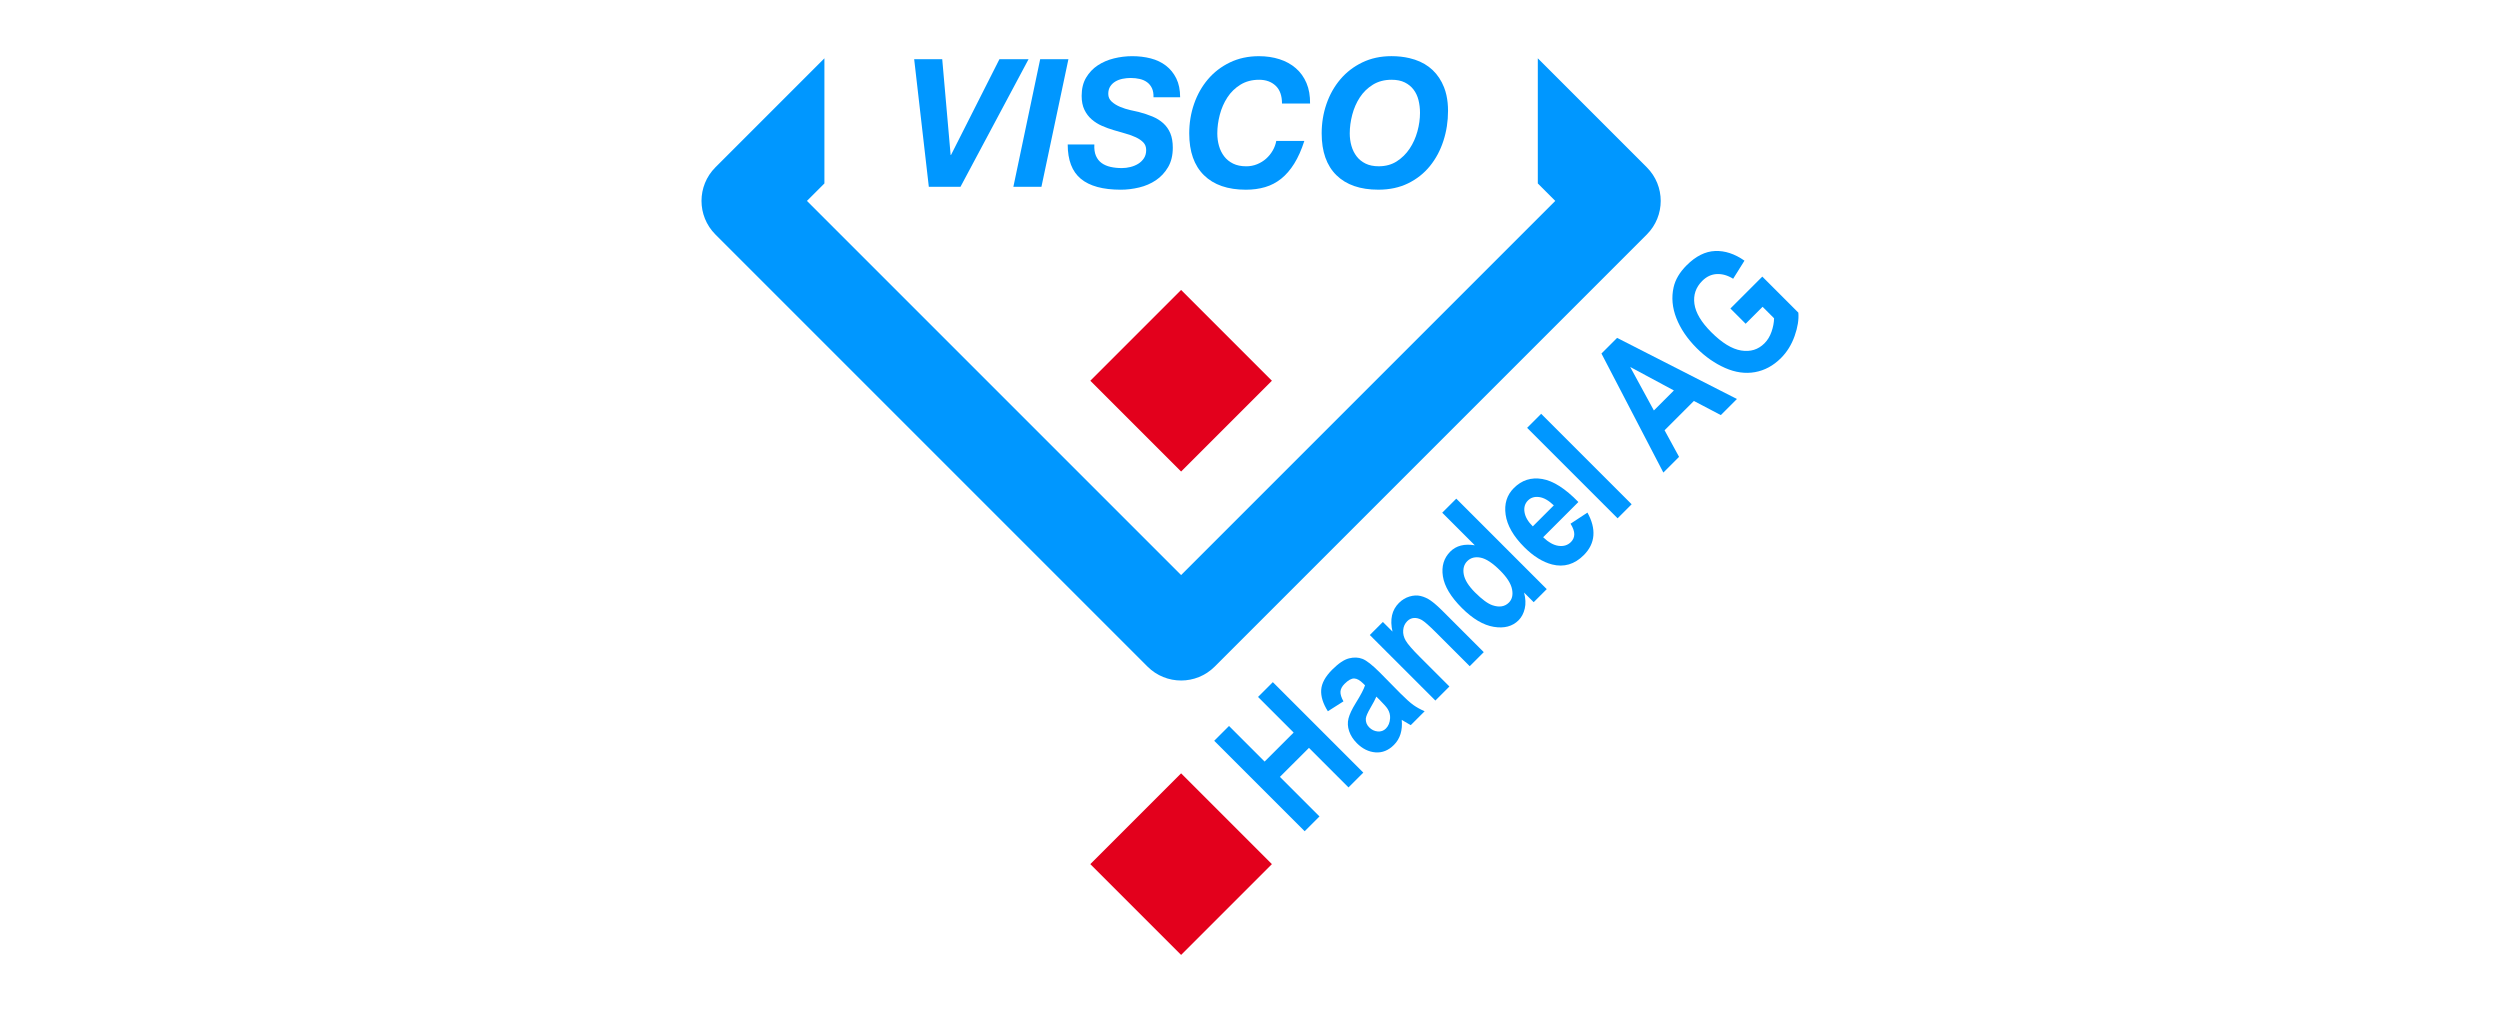 <?xml version="1.0" encoding="UTF-8"?>
<svg xmlns="http://www.w3.org/2000/svg" id="Layer_1" data-name="Layer 1" viewBox="0 0 200.28 81">
  <defs>
    <style>
      .cls-1 {
        fill: #0097ff;
      }

      .cls-2 {
        fill: #fff;
      }

      .cls-3 {
        fill: #e3001c;
      }
    </style>
  </defs>
  <rect class="cls-2" width="200.28" height="81"></rect>
  <g>
    <path class="cls-1" d="M94.621,54.517c.974,0,1.949-.372,2.692-1.115l34.615-34.615c1.487-1.487,1.487-3.897,0-5.384l-8.731-8.731V14.696l1.399,1.399-29.975,29.975-29.975-29.975,1.399-1.399V4.672l-8.731,8.731c-1.487,1.487-1.487,3.897,0,5.384l34.615,34.615c.743,.743,1.718,1.115,2.692,1.115Z"></path>
    <rect class="cls-3" x="89.478" y="25.359" width="10.286" height="10.286" transform="translate(6.146 75.841) rotate(-45)"></rect>
    <rect class="cls-3" x="89.478" y="64.084" width="10.286" height="10.286" transform="translate(-21.237 87.183) rotate(-45)"></rect>
    <g>
      <polygon class="cls-1" points="80.066 4.743 76.186 12.418 76.157 12.418 75.505 4.986 75.484 4.743 73.236 4.743 73.495 6.997 74.41 14.967 76.945 14.967 82.4 4.743 80.066 4.743"></polygon>
      <polygon class="cls-1" points="83.331 4.743 81.183 14.967 83.431 14.967 85.593 4.743 83.331 4.743"></polygon>
      <path class="cls-1" d="M89.359,6.526c.172-.1,.365-.172,.58-.215,.215-.043,.427-.064,.637-.064,.258,0,.501,.026,.73,.079,.229,.053,.427,.141,.594,.265,.167,.124,.296,.284,.387,.48,.091,.196,.131,.437,.122,.723h2.134c0-.592-.103-1.095-.308-1.511-.205-.415-.482-.756-.83-1.024-.349-.267-.754-.46-1.217-.58-.463-.119-.957-.179-1.482-.179-.496,0-.986,.06-1.468,.179-.482,.119-.914,.306-1.296,.558-.382,.253-.692,.58-.931,.981-.239,.401-.358,.888-.358,1.461,0,.439,.074,.811,.222,1.117,.148,.306,.344,.563,.587,.773,.243,.21,.518,.382,.823,.515,.305,.134,.62,.248,.945,.344,.315,.096,.628,.186,.938,.272,.31,.086,.587,.186,.831,.301,.243,.115,.441,.251,.594,.408,.153,.158,.229,.36,.229,.609,0,.258-.06,.477-.179,.659-.12,.181-.272,.329-.458,.444-.186,.115-.394,.2-.623,.258-.229,.057-.458,.086-.687,.086-.325,0-.625-.031-.902-.093-.277-.062-.515-.165-.716-.308-.2-.143-.353-.337-.458-.58-.105-.243-.148-.546-.129-.909h-2.134c0,1.251,.351,2.167,1.052,2.749,.702,.582,1.768,.873,3.2,.873,.487,0,.978-.06,1.475-.179,.496-.119,.943-.313,1.339-.58,.396-.267,.721-.616,.974-1.045,.253-.43,.379-.95,.379-1.561,0-.458-.067-.845-.2-1.16-.134-.315-.322-.582-.566-.802-.243-.219-.532-.398-.866-.537-.334-.138-.702-.26-1.103-.365-.172-.038-.396-.088-.673-.15-.277-.062-.547-.148-.809-.258-.263-.11-.487-.248-.673-.415-.186-.167-.279-.375-.279-.623,0-.239,.052-.439,.158-.601,.105-.162,.243-.293,.415-.394Z"></path>
      <path class="cls-1" d="M98.33,7.801c.272-.415,.62-.754,1.045-1.017,.425-.262,.924-.394,1.496-.394,.544,0,.986,.16,1.325,.48,.339,.32,.508,.795,.508,1.425h2.248c.009-.62-.086-1.167-.286-1.64-.2-.473-.485-.869-.852-1.188-.368-.32-.804-.561-1.31-.723-.506-.162-1.055-.243-1.647-.243-.859,0-1.635,.167-2.327,.501-.692,.334-1.279,.785-1.761,1.353-.482,.568-.852,1.224-1.11,1.969-.258,.745-.387,1.532-.387,2.363,0,1.461,.394,2.577,1.181,3.351s1.907,1.16,3.358,1.16c.554,0,1.067-.069,1.539-.208,.473-.138,.902-.363,1.289-.673,.387-.31,.735-.713,1.045-1.21,.31-.496,.58-1.103,.809-1.818h-2.248c-.048,.267-.143,.525-.286,.773-.143,.248-.32,.465-.53,.652-.21,.186-.451,.334-.723,.444-.272,.11-.561,.165-.866,.165-.411,0-.761-.072-1.052-.215-.291-.143-.53-.337-.716-.58s-.325-.523-.415-.838c-.091-.315-.136-.649-.136-1.002,0-.487,.067-.986,.2-1.496,.134-.511,.337-.974,.609-1.389Z"></path>
      <path class="cls-1" d="M115.877,7.626c-.05-.223-.114-.435-.193-.635-.215-.544-.518-1.002-.909-1.375-.392-.372-.869-.652-1.432-.838-.141-.047-.286-.087-.435-.122-.445-.105-.926-.157-1.441-.157-.859,0-1.635,.167-2.327,.501-.692,.334-1.279,.785-1.761,1.353-.482,.568-.852,1.224-1.11,1.969-.258,.745-.387,1.532-.387,2.363,0,1.461,.394,2.577,1.181,3.351,.788,.773,1.907,1.16,3.358,1.16,.897,0,1.692-.17,2.384-.508,.692-.339,1.274-.799,1.747-1.382,.473-.582,.833-1.255,1.081-2.019,.248-.764,.372-1.565,.372-2.406,0-.453-.043-.871-.129-1.256Zm-2.326,2.902c-.138,.506-.346,.967-.623,1.382-.277,.415-.621,.754-1.031,1.017-.411,.263-.893,.394-1.446,.394-.411,0-.761-.072-1.052-.215-.291-.143-.53-.337-.716-.58s-.325-.523-.415-.838c-.091-.315-.136-.649-.136-1.002,0-.487,.067-.986,.2-1.496,.134-.511,.337-.974,.609-1.389,.272-.415,.62-.754,1.045-1.017,.425-.262,.924-.394,1.496-.394,.42,0,.773,.072,1.06,.215s.52,.334,.702,.573c.181,.239,.313,.518,.394,.838,.081,.32,.122,.661,.122,1.024,0,.487-.069,.983-.208,1.489Z"></path>
    </g>
    <polygon class="cls-1" points="100.783 55.834 103.636 58.687 101.311 61.011 98.459 58.159 97.273 59.345 104.52 66.592 105.707 65.406 102.537 62.237 104.862 59.913 108.031 63.082 109.217 61.896 101.969 54.648 100.783 55.834"></polygon>
    <path class="cls-1" d="M112.152,55.51l-1.61-1.634c-.603-.603-1.068-.968-1.394-1.093-.326-.126-.685-.139-1.078-.04-.392,.099-.84,.4-1.342,.902-.553,.553-.848,1.092-.884,1.616-.037,.524,.141,1.098,.534,1.72l1.249-.794c-.174-.313-.254-.575-.239-.784,.015-.209,.123-.414,.323-.615,.297-.297,.555-.441,.776-.434,.221,.007,.464,.144,.731,.411l.138,.138c-.098,.309-.349,.787-.753,1.435-.298,.482-.488,.889-.572,1.219-.083,.331-.066,.67,.051,1.017,.118,.347,.325,.669,.621,.966,.448,.448,.945,.693,1.491,.734,.546,.041,1.038-.158,1.476-.596,.248-.248,.424-.54,.528-.874,.104-.334,.136-.713,.098-1.136,.034,.018,.102,.059,.203,.123,.224,.139,.397,.239,.519,.302l1.114-1.114c-.349-.152-.652-.319-.907-.502-.255-.183-.614-.505-1.075-.967Zm-.789,2.024c-.019,.349-.131,.625-.334,.828-.182,.182-.402,.26-.661,.236-.259-.024-.486-.133-.68-.328-.198-.198-.288-.434-.269-.71,.017-.175,.141-.46,.371-.855,.23-.395,.388-.694,.473-.898l.277,.277c.333,.333,.544,.573,.633,.721,.139,.224,.202,.467,.191,.728Z"></path>
    <path class="cls-1" d="M114.61,48.108c-.259-.176-.527-.297-.804-.363-.277-.066-.573-.051-.89,.044-.316,.095-.598,.267-.847,.516-.564,.564-.735,1.328-.513,2.292l-.771-.771-1.046,1.046,5.25,5.25,1.126-1.126-2.378-2.378c-.587-.587-.96-1.017-1.12-1.292-.16-.275-.229-.556-.205-.843,.023-.287,.132-.528,.327-.723,.152-.152,.329-.236,.529-.252,.2-.016,.408,.035,.622,.154,.215,.118,.605,.461,1.172,1.028l2.68,2.68,1.126-1.126-3.263-3.263c-.405-.405-.738-.696-.996-.872Z"></path>
    <path class="cls-1" d="M115.541,41.076l2.61,2.61c-.835-.14-1.49,.027-1.966,.503-.518,.518-.715,1.179-.592,1.981,.124,.802,.631,1.648,1.521,2.538,.87,.87,1.723,1.374,2.557,1.511,.835,.138,1.497-.038,1.985-.527,.24-.24,.405-.552,.495-.935,.09-.383,.071-.811-.055-1.285l.771,.771,1.046-1.046-7.248-7.248-1.126,1.126Zm3.079,3.6c.442,.089,.964,.435,1.567,1.038,.541,.541,.856,1.038,.946,1.491,.09,.454,.006,.81-.253,1.069-.326,.326-.761,.399-1.305,.218-.376-.125-.844-.468-1.405-1.028-.521-.521-.822-1.002-.904-1.445-.082-.442,.011-.797,.278-1.064,.275-.275,.634-.368,1.075-.279Z"></path>
    <path class="cls-1" d="M125.818,41.953c.202,.325,.303,.607,.301,.846-.002,.239-.091,.446-.267,.623-.259,.259-.59,.361-.993,.306-.403-.055-.814-.285-1.234-.689l2.821-2.821c-1.049-1.081-2.014-1.696-2.896-1.846-.882-.15-1.639,.092-2.272,.725-.564,.564-.783,1.276-.659,2.138,.124,.861,.621,1.727,1.491,2.597,.728,.728,1.472,1.191,2.23,1.389,.952,.241,1.798-.008,2.538-.748,.467-.467,.724-.989,.77-1.566,.046-.576-.113-1.191-.476-1.842l-1.354,.89Zm-3.686-.921c-.061-.381,.032-.695,.278-.94,.23-.23,.529-.32,.899-.271,.37,.049,.759,.271,1.17,.665l-1.683,1.683c-.382-.376-.603-.755-.663-1.136Z"></path>
    <rect class="cls-1" x="125.732" y="32.212" width="1.592" height="10.25" transform="translate(10.657 100.404) rotate(-45)"></rect>
    <path class="cls-1" d="M128.295,28.322l4.96,9.536,1.258-1.258-1.161-2.131,2.348-2.348,2.159,1.133,1.29-1.29-9.6-4.896-1.254,1.254Zm5.803,2.958l-1.603,1.603-1.896-3.483,3.499,1.88Z"></path>
    <path class="cls-1" d="M144.069,25.046l-2.887-2.887-2.556,2.556,1.221,1.221,1.358-1.358,.92,.92c-.008,.35-.076,.711-.206,1.081-.129,.37-.318,.679-.567,.928-.502,.502-1.123,.693-1.863,.573-.74-.12-1.54-.61-2.4-1.471-.798-.798-1.246-1.552-1.346-2.263-.1-.711,.11-1.326,.628-1.844,.342-.342,.73-.524,1.165-.546,.435-.022,.871,.103,1.31,.376l.906-1.45c-.783-.548-1.569-.806-2.356-.773-.787,.033-1.546,.414-2.275,1.143-.561,.561-.909,1.15-1.046,1.767-.181,.807-.107,1.633,.224,2.476,.33,.843,.873,1.642,1.627,2.397,.695,.695,1.454,1.224,2.275,1.586,.821,.362,1.619,.473,2.394,.335,.775-.139,1.469-.515,2.084-1.13,.484-.483,.848-1.074,1.094-1.771,.246-.697,.344-1.318,.296-1.863Z"></path>
  </g>
</svg>
